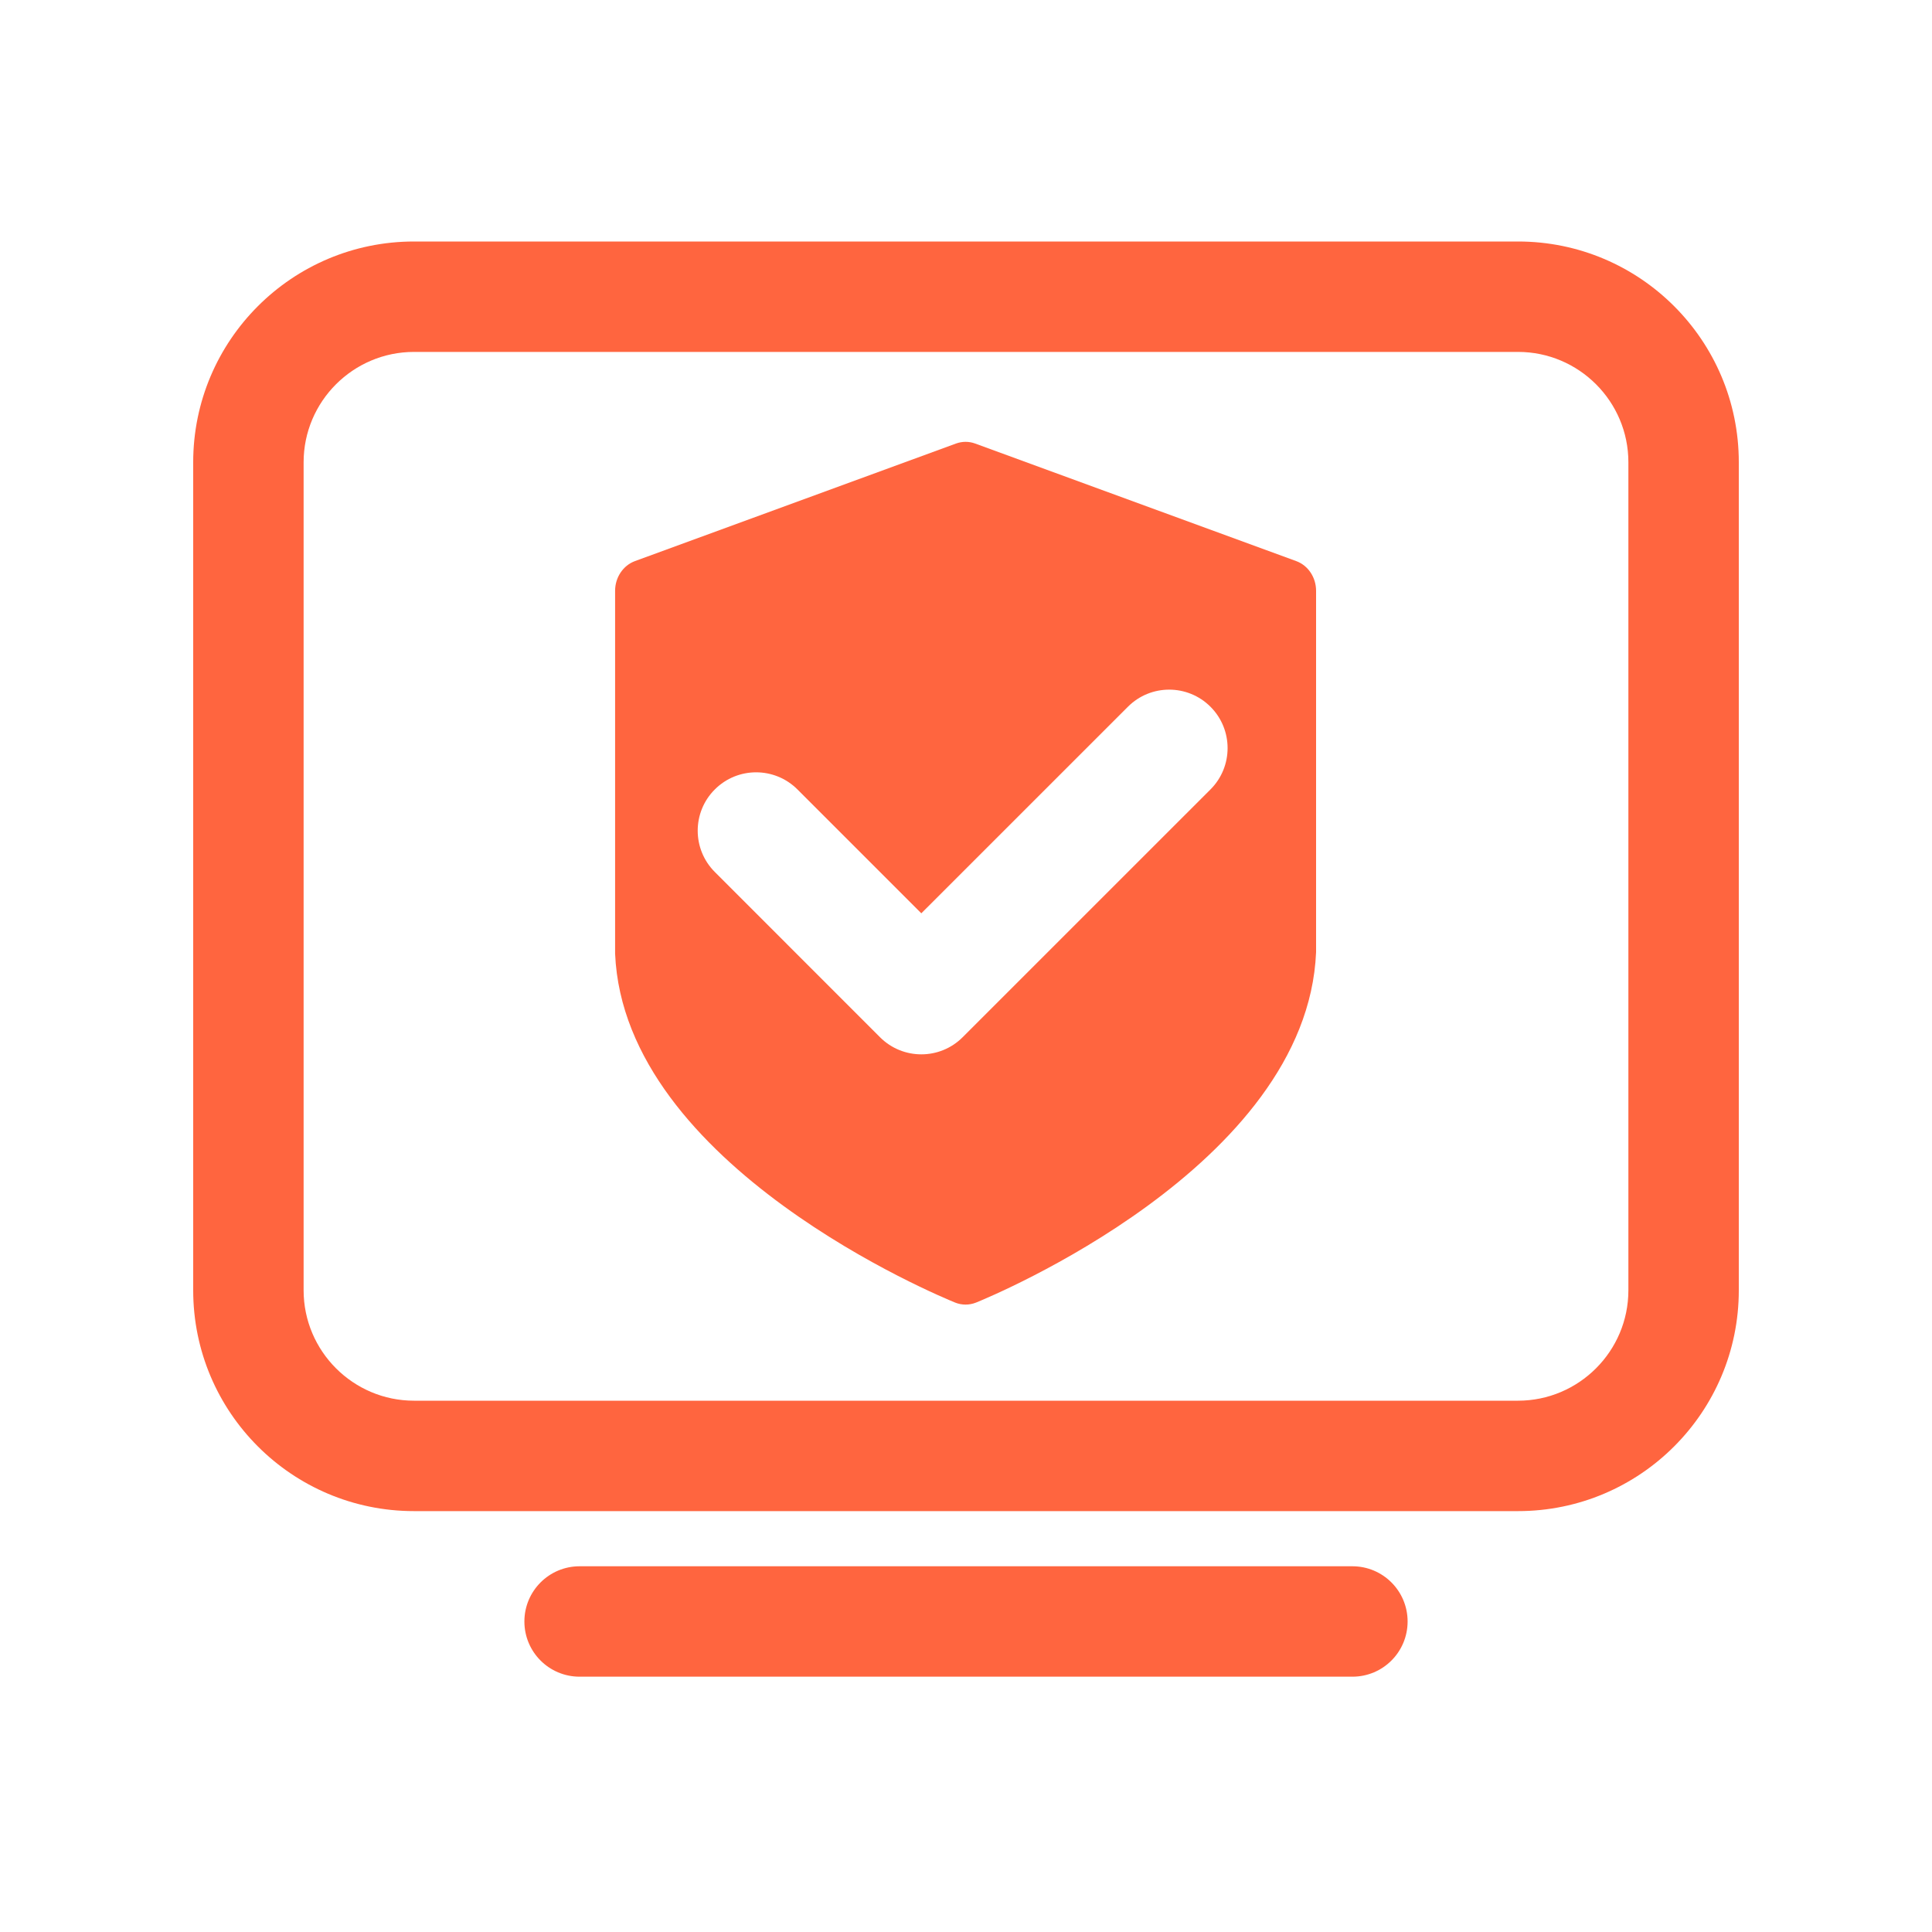 <svg width="40" height="40" viewBox="0 0 40 40" fill="none" xmlns="http://www.w3.org/2000/svg">
<g id="Frame">
<path id="Vector" d="M31.429 5H8.572C6.047 5 4 7.047 4 9.571V26.714C4 29.239 6.047 31.286 8.572 31.286H31.429C33.953 31.286 36 29.239 36 26.714V9.571C36 7.047 33.953 5 31.429 5ZM33.714 26.714C33.714 27.974 32.689 29 31.428 29H8.572C7.312 29 6.286 27.974 6.286 26.714V9.571C6.286 8.311 7.312 7.286 8.572 7.286H31.429C32.689 7.286 33.714 8.311 33.714 9.571V26.714H33.714ZM28 32.428H12C11.368 32.428 10.857 32.94 10.857 33.571C10.857 34.203 11.368 34.714 12 34.714H28C28.632 34.714 29.143 34.203 29.143 33.571C29.143 32.94 28.632 32.428 28 32.428Z" fill="#FF653F"/>
<path id="Vector_2" d="M26.837 11.617L20.19 9.183C20.062 9.136 19.922 9.136 19.793 9.183L13.146 11.617C12.901 11.707 12.735 11.954 12.735 12.232V19.744C12.922 24.153 19.496 26.854 19.774 26.968C19.843 26.996 19.917 27.01 19.992 27.01C20.065 27.01 20.138 26.996 20.209 26.968C20.488 26.854 27.061 24.153 27.248 19.715V12.232C27.248 11.954 27.083 11.707 26.837 11.617ZM25.062 16.344L19.93 21.475C19.694 21.711 19.385 21.829 19.075 21.829C18.766 21.829 18.456 21.711 18.22 21.475L14.8 18.054C14.327 17.582 14.327 16.815 14.8 16.344C15.272 15.872 16.037 15.872 16.51 16.344L19.075 18.909L23.352 14.633C23.823 14.16 24.59 14.16 25.062 14.633C25.534 15.105 25.534 15.872 25.062 16.344Z" fill="#FF653F"/>
</g>
</svg>
